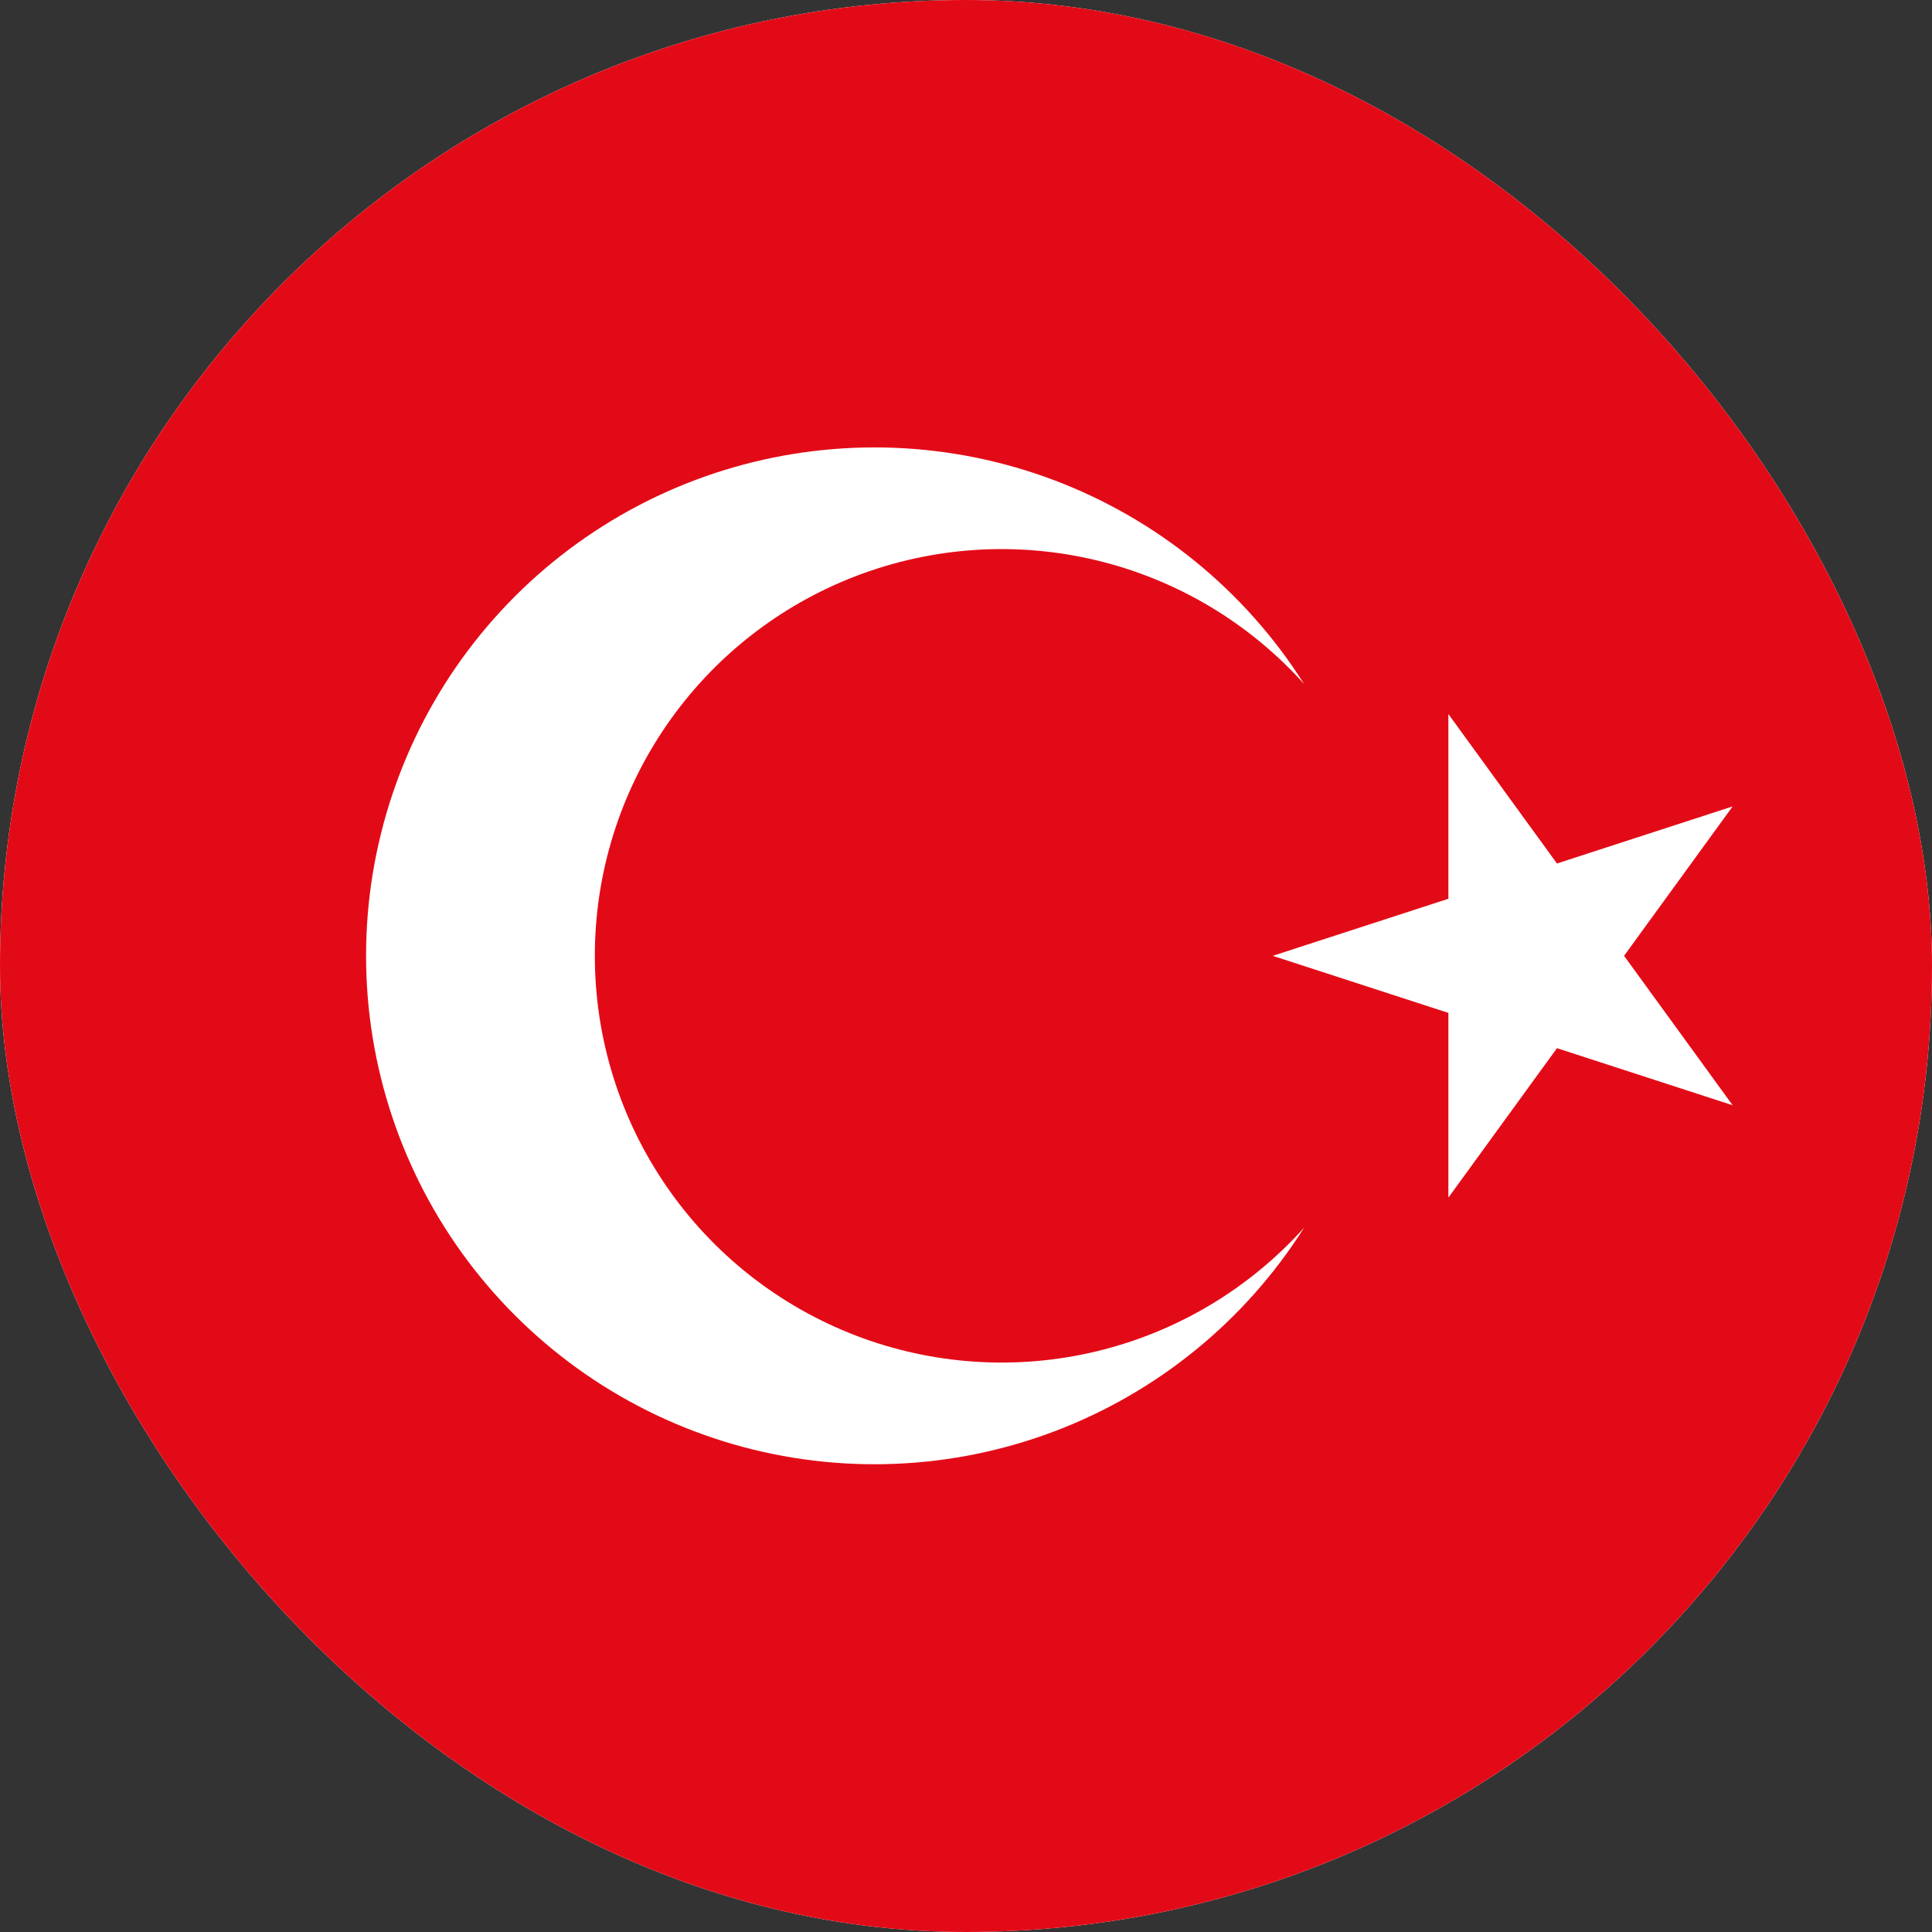 <svg width="95" height="95" viewBox="0 0 95 95" fill="none" xmlns="http://www.w3.org/2000/svg">
<rect x="0" y="0" width="95" height="95" fill="#333333" stroke="none"/>
<g clip-path="url(#clip0_4673_3720)">
<rect width="95" height="95" rx="47.5" fill="white"/>
<g clip-path="url(#clip1_4673_3720)">
<path d="M-7 -3H143V97H-7V-3Z" fill="#E30A17"/>
<path d="M62.583 47L85.197 39.653L71.22 58.888V35.112L85.197 54.347L62.583 47ZM64.125 60.368C61.229 64.945 56.924 68.458 51.859 70.377C46.794 72.297 41.243 72.52 36.04 71.012C30.838 69.504 26.266 66.347 23.012 62.017C19.759 57.687 18 52.416 18 47C18 41.584 19.759 36.313 23.012 31.983C26.266 27.653 30.838 24.496 36.04 22.988C41.243 21.48 46.794 21.703 51.859 23.622C56.924 25.542 61.229 29.055 64.125 33.632C61.42 30.622 57.866 28.503 53.932 27.556C49.998 26.608 45.869 26.877 42.091 28.325C38.312 29.773 35.062 32.334 32.77 35.668C30.477 39.002 29.249 42.953 29.249 47C29.249 51.047 30.477 54.998 32.77 58.332C35.062 61.666 38.312 64.227 42.091 65.675C45.869 67.123 49.998 67.391 53.932 66.444C57.866 65.497 61.42 63.378 64.125 60.368V60.368Z" fill="white"/>
</g>
</g>
<defs>
<clipPath id="clip0_4673_3720">
<rect width="95" height="95" rx="47.5" fill="white"/>
</clipPath>
<clipPath id="clip1_4673_3720">
<rect width="150" height="100" fill="white" transform="translate(-7 -3)"/>
</clipPath>
</defs>
</svg>

